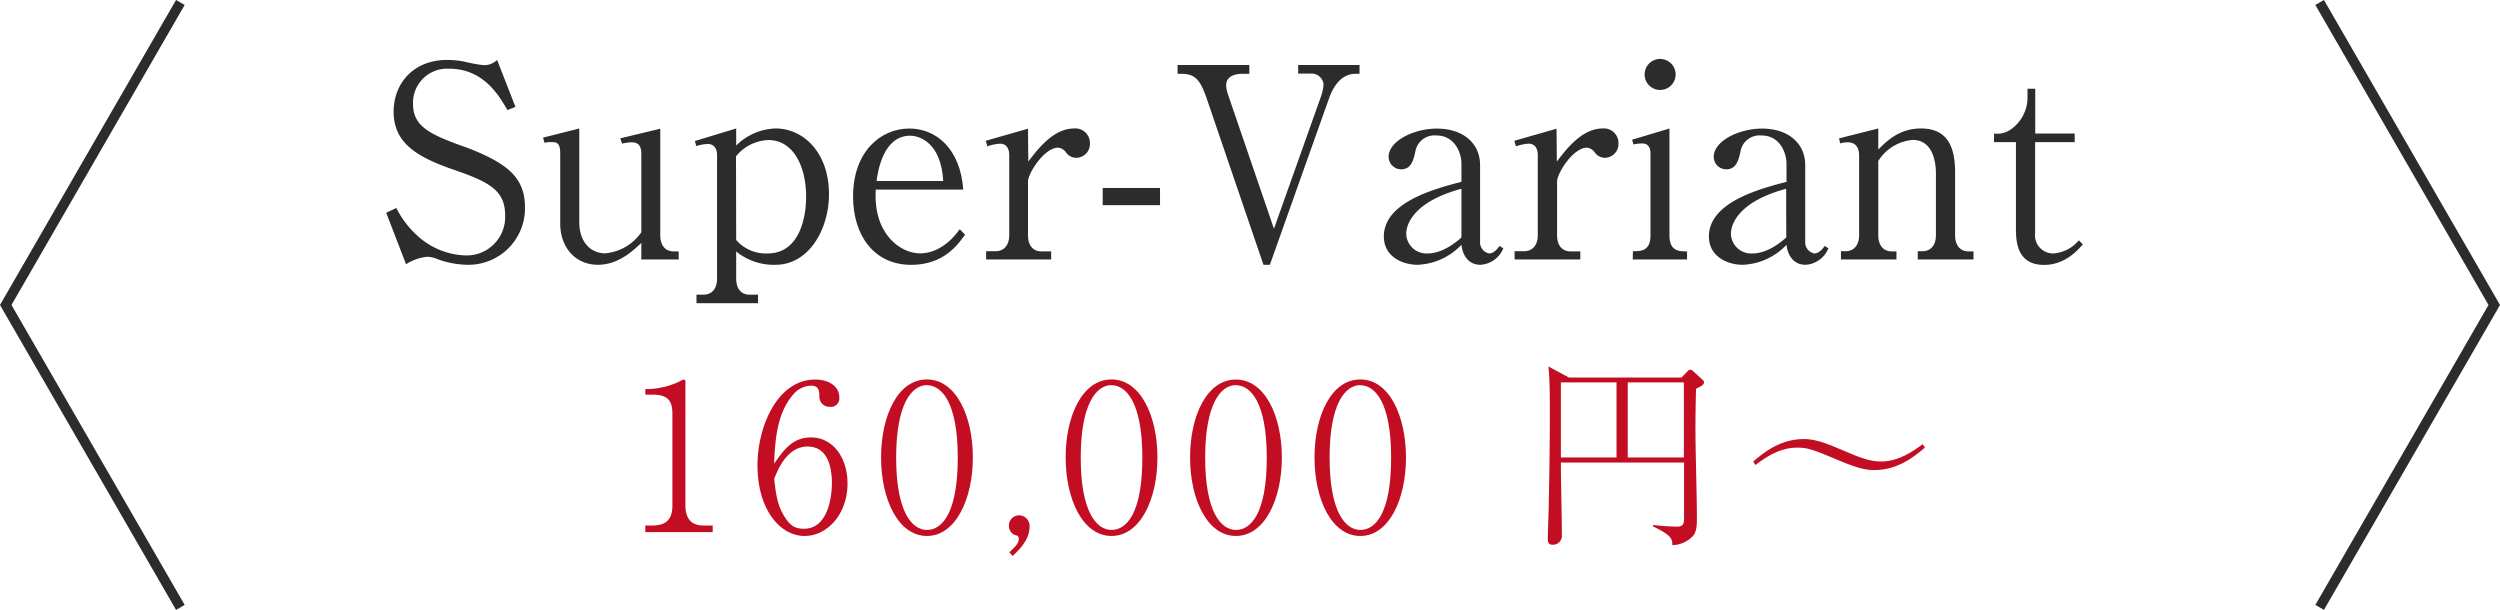 <svg xmlns="http://www.w3.org/2000/svg" viewBox="0 0 414.3 101.07"><defs><style>.cls-1{fill:#2c2c2c;}.cls-2{fill:#c30d23;}.cls-3{fill:none;stroke:#2c2c2c;stroke-miterlimit:10;stroke-width:1.65px;}</style></defs><title>ttl5_top</title><g id="Layer_2" data-name="Layer 2"><g id="design"><path class="cls-1" d="M85.42,17.71l-1.33.53c-1.42-2.47-4-6.85-9.64-6.85a5.64,5.64,0,0,0-6,5.84c0,3.66,2.65,5,8.44,7.07a35.67,35.67,0,0,1,4.33,1.85C84.62,27.92,87,30,87,34.33a9.37,9.37,0,0,1-9.59,9.55A15.37,15.37,0,0,1,72.64,43a4.79,4.79,0,0,0-1.81-.45,7.93,7.93,0,0,0-3.54,1.24L64,35.26l1.68-.79a15.55,15.55,0,0,0,3.49,4.59,12.37,12.37,0,0,0,8,3.27,6.37,6.37,0,0,0,6.54-6.67c0-4.07-2.61-5.48-8.22-7.43-6.23-2.12-10.26-4.42-10.26-9.72,0-4.64,3.23-8.58,8.89-8.58a15.14,15.14,0,0,1,3.14.35,21.21,21.21,0,0,0,2.65.49,3,3,0,0,0,2.47-.84Z"/><path class="cls-1" d="M106.28,43V40.26c-1.42,1.32-3.81,3.62-7.21,3.62-3.62,0-6.23-2.78-6.23-6.85V25.45c0-1.9-.66-1.9-1.55-1.9a3.07,3.07,0,0,0-1.06.13L90,22.8l6-1.51V36.76c0,3.67,2.16,5.22,4.28,5.22a8.14,8.14,0,0,0,6-3.49v-13c0-1.55-.71-1.9-1.59-1.9a6.32,6.32,0,0,0-1.6.22l-.31-.89,6.64-1.59V39c0,1.77.92,2.66,2.21,2.66h.84V43Z"/><path class="cls-1" d="M122,21.29v2.83a9.67,9.67,0,0,1,6.54-2.83c4.6,0,8.84,4,8.84,10.88,0,5.92-3.4,11.71-8.84,11.71A9.81,9.81,0,0,1,122,41.67v4.51c0,1.33.57,2.65,2.21,2.65h1.41v1.42H115.42V48.83h1.15c1.42,0,2.26-1,2.26-2.65V25.67c0-1.24-.71-1.81-1.51-1.81a7,7,0,0,0-1.94.35l-.22-.84Zm0,18.48A6.51,6.51,0,0,0,127.23,42c5.12,0,6.36-5.7,6.36-9.37,0-5.35-2.3-9.42-6.23-9.42a7.22,7.22,0,0,0-5.39,2.7Z"/><path class="cls-1" d="M159.93,38.89c-1.23,1.72-3.58,5-8.92,5-6.19,0-9.64-4.91-9.64-11.32,0-7.38,4.51-11.27,9.33-11.27,4.33,0,8.44,3.23,8.93,10.12h-14.5c-.45,7.43,4.15,10.57,7.33,10.57,2.7,0,5-1.77,6.59-4ZM156.31,30c-.35-6.37-3.93-7.51-5.48-7.51-4.47,0-5.35,5.92-5.57,7.51Z"/><path class="cls-1" d="M170.41,26.77c1.59-2.07,4.15-5.48,7.6-5.48a2.41,2.41,0,0,1,2.61,2.52,2.28,2.28,0,0,1-2.25,2.34,2.05,2.05,0,0,1-1.73-.92,1.84,1.84,0,0,0-1.28-.76c-2.3,0-5,4.25-5,5.62V39c0,1.77.93,2.66,2.21,2.66h1.63V43H163.42V41.63H165c1.28,0,2.25-.89,2.25-2.66V25.71c0-.88-.31-1.9-1.55-1.9a8.09,8.09,0,0,0-2.08.44l-.26-.92,7-2Z"/><path class="cls-1" d="M192.24,34h-9.5V31.15h9.5Z"/><path class="cls-1" d="M211.12,37.91l7.82-22a7.45,7.45,0,0,0,.4-1.94,2,2,0,0,0-2.21-1.77h-2V10.77h10.17v1.46h-.67c-2.3,0-3.62,2-4.33,3.93l-9.86,27.72h-1.06l-9.46-27.72c-1-2.78-1.77-3.93-4.15-3.93h-.62V10.77h11.89v1.46H205.9c-1.41,0-2.7.49-2.7,1.9a5.19,5.19,0,0,0,.31,1.55Z"/><path class="cls-1" d="M249.13,41.14a4.35,4.35,0,0,1-3.8,2.74c-1.86,0-2.92-1.41-3.14-3.31a10.59,10.59,0,0,1-7.25,3.31c-2.61,0-5.61-1.41-5.61-4.69,0-5.7,8.48-7.91,12.86-9.06v-3c0-1.81-1.11-4.68-4.16-4.68a3.22,3.22,0,0,0-3.49,2.74c-.31,1.32-.66,2.87-2.34,2.87A2.09,2.09,0,0,1,230.12,26c0-2.65,4.2-4.69,8-4.69,4.24,0,7.16,2.34,7.16,6.06V40a1.87,1.87,0,0,0,1.5,2c.8,0,1.41-.8,1.72-1.24Zm-6.94-9.86c-9.15,2.48-9.15,7-9.15,7.47A3.35,3.35,0,0,0,236.62,42c.57,0,2.74-.09,5.57-2.65Z"/><path class="cls-1" d="M258,26.77c1.59-2.07,4.16-5.48,7.6-5.48a2.41,2.41,0,0,1,2.61,2.52A2.28,2.28,0,0,1,266,26.15a2.05,2.05,0,0,1-1.73-.92,1.84,1.84,0,0,0-1.28-.76c-2.3,0-4.95,4.25-4.95,5.62V39c0,1.77.93,2.66,2.21,2.66h1.64V43H251V41.63h1.59c1.28,0,2.25-.89,2.25-2.66V25.71c0-.88-.31-1.9-1.54-1.9a8,8,0,0,0-2.08.44l-.27-.92,7-2Z"/><path class="cls-1" d="M270.61,41.63c1.32,0,2.91,0,2.91-2.66V25.45c0-1-.39-1.68-1.37-1.68a6.59,6.59,0,0,0-1.45.17l-.23-.79,6.19-1.86V39c0,2.66,1.64,2.66,2.92,2.66V43h-9Zm7.07-29.13a2.57,2.57,0,0,1-5.13,0,2.57,2.57,0,1,1,5.13,0Z"/><path class="cls-1" d="M303,41.14a4.33,4.33,0,0,1-3.8,2.74c-1.86,0-2.92-1.41-3.14-3.31a10.54,10.54,0,0,1-7.25,3.31c-2.6,0-5.61-1.41-5.61-4.69,0-5.7,8.49-7.91,12.86-9.06v-3c0-1.81-1.1-4.68-4.15-4.68a3.21,3.21,0,0,0-3.49,2.74c-.31,1.32-.67,2.87-2.35,2.87A2.08,2.08,0,0,1,284,26c0-2.65,4.19-4.69,8-4.69,4.24,0,7.16,2.34,7.16,6.06V40a1.88,1.88,0,0,0,1.5,2c.8,0,1.42-.8,1.73-1.24ZM296,31.28c-9.15,2.48-9.15,7-9.15,7.47A3.35,3.35,0,0,0,290.45,42c.58,0,2.74-.09,5.57-2.65Z"/><path class="cls-1" d="M320.82,28.81c0-1-.09-5.62-3.85-5.62a7.48,7.48,0,0,0-5.7,3.49V39c0,1.82,1,2.66,2.21,2.66h.8V43h-9.2V41.63h.8c1.28,0,2.21-.93,2.21-2.66V25.71c0-1.41-.75-2.12-1.81-2.12a4,4,0,0,0-1.33.18l-.18-.84,6.5-1.64v3.49c1.33-1.32,3.41-3.49,7.07-3.49,4.12,0,5.66,2.65,5.66,7.25V39c0,1.64.84,2.66,2.21,2.66h.84V43h-9.24V41.63h.8c1.19,0,2.21-.8,2.21-2.66Z"/><path class="cls-1" d="M337.26,23.55V38.62A3,3,0,0,0,340.31,42a6.08,6.08,0,0,0,4.2-2.17l.66.67c-.88,1-3,3.4-6.41,3.4-4.51,0-4.68-3.85-4.68-6.1V23.55h-3.63V22.13a4,4,0,0,0,2.88-.75A6.48,6.48,0,0,0,336,16V14.71h1.28v7.42h6.54v1.42Z"/><path class="cls-2" d="M106.94,88.18V87.09h1.18c2.23,0,3.31-1,3.31-3.31V68.57c0-2.19-.78-3.17-3.34-3.17h-1.15v-.92h.54a13.2,13.2,0,0,0,5.17-1.28,1.75,1.75,0,0,1,.71-.3c.17,0,.23.16.23.33V83.78c0,1.93.78,3.31,3,3.31h1.52v1.09Z"/><path class="cls-2" d="M133.33,88.82c-4,0-7.8-4.29-7.8-11.73,0-6.35,3.28-14.19,9.56-14.19,2.47,0,4,1.28,4,2.94a1.4,1.4,0,0,1-1.55,1.58,1.68,1.68,0,0,1-1.76-1.75c0-.88-.07-1.76-1.38-1.76a4,4,0,0,0-2.78,1.28c-2.94,3.18-3.17,8-3.34,11.66,1.59-2.23,3-4.36,6.12-4.36,3.65,0,6.05,3.38,6.05,7.61C140.47,85.17,137.12,88.82,133.33,88.82ZM133.84,74c-3.48,0-5,4-5.54,5.35.3,2.87.64,4.46,1.55,6,1.15,2,2.1,2.27,3.42,2.27,3.71,0,4.59-4.73,4.59-7.61C137.86,78.24,137.53,74,133.84,74Z"/><path class="cls-2" d="M153.61,88.82c-4.76,0-7.6-6.08-7.6-13s2.77-12.94,7.6-12.94,7.61,6.08,7.61,12.94S158.38,88.82,153.61,88.82Zm0-25c-2.56,0-5.1,3.21-5.1,12,0,9,2.6,12,5.1,12s5.11-2.77,5.11-12S156,63.84,153.61,63.84Z"/><path class="cls-2" d="M167.81,92.13l-.54-.61c.81-.74,1.56-1.45,1.56-2.19,0-.34-.14-.55-.31-.58a1.58,1.58,0,0,1-1.32-1.62,1.69,1.69,0,0,1,1.69-1.73,1.77,1.77,0,0,1,1.73,1.93C170.62,89.6,168.55,91.45,167.81,92.13Z"/><path class="cls-2" d="M184.2,88.82c-4.76,0-7.6-6.08-7.6-13s2.77-12.94,7.6-12.94,7.61,6.08,7.61,12.94S189,88.82,184.2,88.82Zm0-25c-2.56,0-5.1,3.21-5.1,12,0,9,2.6,12,5.1,12s5.11-2.77,5.11-12S186.57,63.84,184.2,63.84Z"/><path class="cls-2" d="M204.82,88.82c-4.76,0-7.6-6.08-7.6-13S200,62.9,204.82,62.9s7.61,6.08,7.61,12.94S209.59,88.82,204.82,88.82Zm0-25c-2.57,0-5.1,3.21-5.1,12,0,9,2.6,12,5.1,12s5.11-2.77,5.11-12S207.19,63.84,204.82,63.84Z"/><path class="cls-2" d="M225.44,88.82c-4.77,0-7.6-6.08-7.6-13s2.77-12.94,7.6-12.94S233,69,233,75.84,230.21,88.82,225.44,88.82Zm0-25c-2.57,0-5.1,3.21-5.1,12,0,9,2.6,12,5.1,12s5.1-2.77,5.1-12S227.81,63.84,225.44,63.84Z"/><path class="cls-2" d="M281.07,64.42c-.06,2.16-.1,4.36-.1,6.52,0,4.22.24,11,.24,15.21,0,1.89-.41,2.43-.74,2.77a4.88,4.88,0,0,1-3.32,1.42c-.06-1.08-.1-1.59-3.21-3.11V87a37.93,37.93,0,0,0,3.82.27c1.15,0,1.32-.24,1.32-1.62,0-1.15,0-6.19,0-7.2V76.65H258.67c0,3.35.16,8.62.16,11.93a1.48,1.48,0,0,1-1.55,1.69c-.47,0-.78-.2-.78-.91,0-1,.17-5.37.17-6.29.1-4.86.17-10.1.17-14.56,0-2.2,0-5.78-.24-7.78L260,62.56h18.66l1.05-1.08a.59.59,0,0,1,.4-.21.82.82,0,0,1,.51.27L282.22,63a.53.53,0,0,1,.17.37C282.39,63.77,281.92,64,281.07,64.42Zm-13.18-1.05h-9.22V75.81h9.22Zm11.16,0h-9.3V75.81h9.3Z"/><path class="cls-2" d="M319,74.18c-1.66,1.39-4.4,3.72-8.39,3.72-1.41,0-2.73-.3-5.44-1.42-4.76-2-5.54-2.3-7.33-2.3-3,0-5.34,1.69-6.93,2.88l-.37-.58c1.65-1.38,4.39-3.72,8.38-3.72,1.86,0,3.55.61,6.46,1.86s4.49,1.86,6.32,1.86c3,0,5.3-1.69,6.93-2.87Z"/><polyline class="cls-3" points="29.89 100.66 0.95 50.54 29.89 0.41"/><polyline class="cls-3" points="384.41 0.41 413.35 50.54 384.41 100.66"/></g></g></svg>